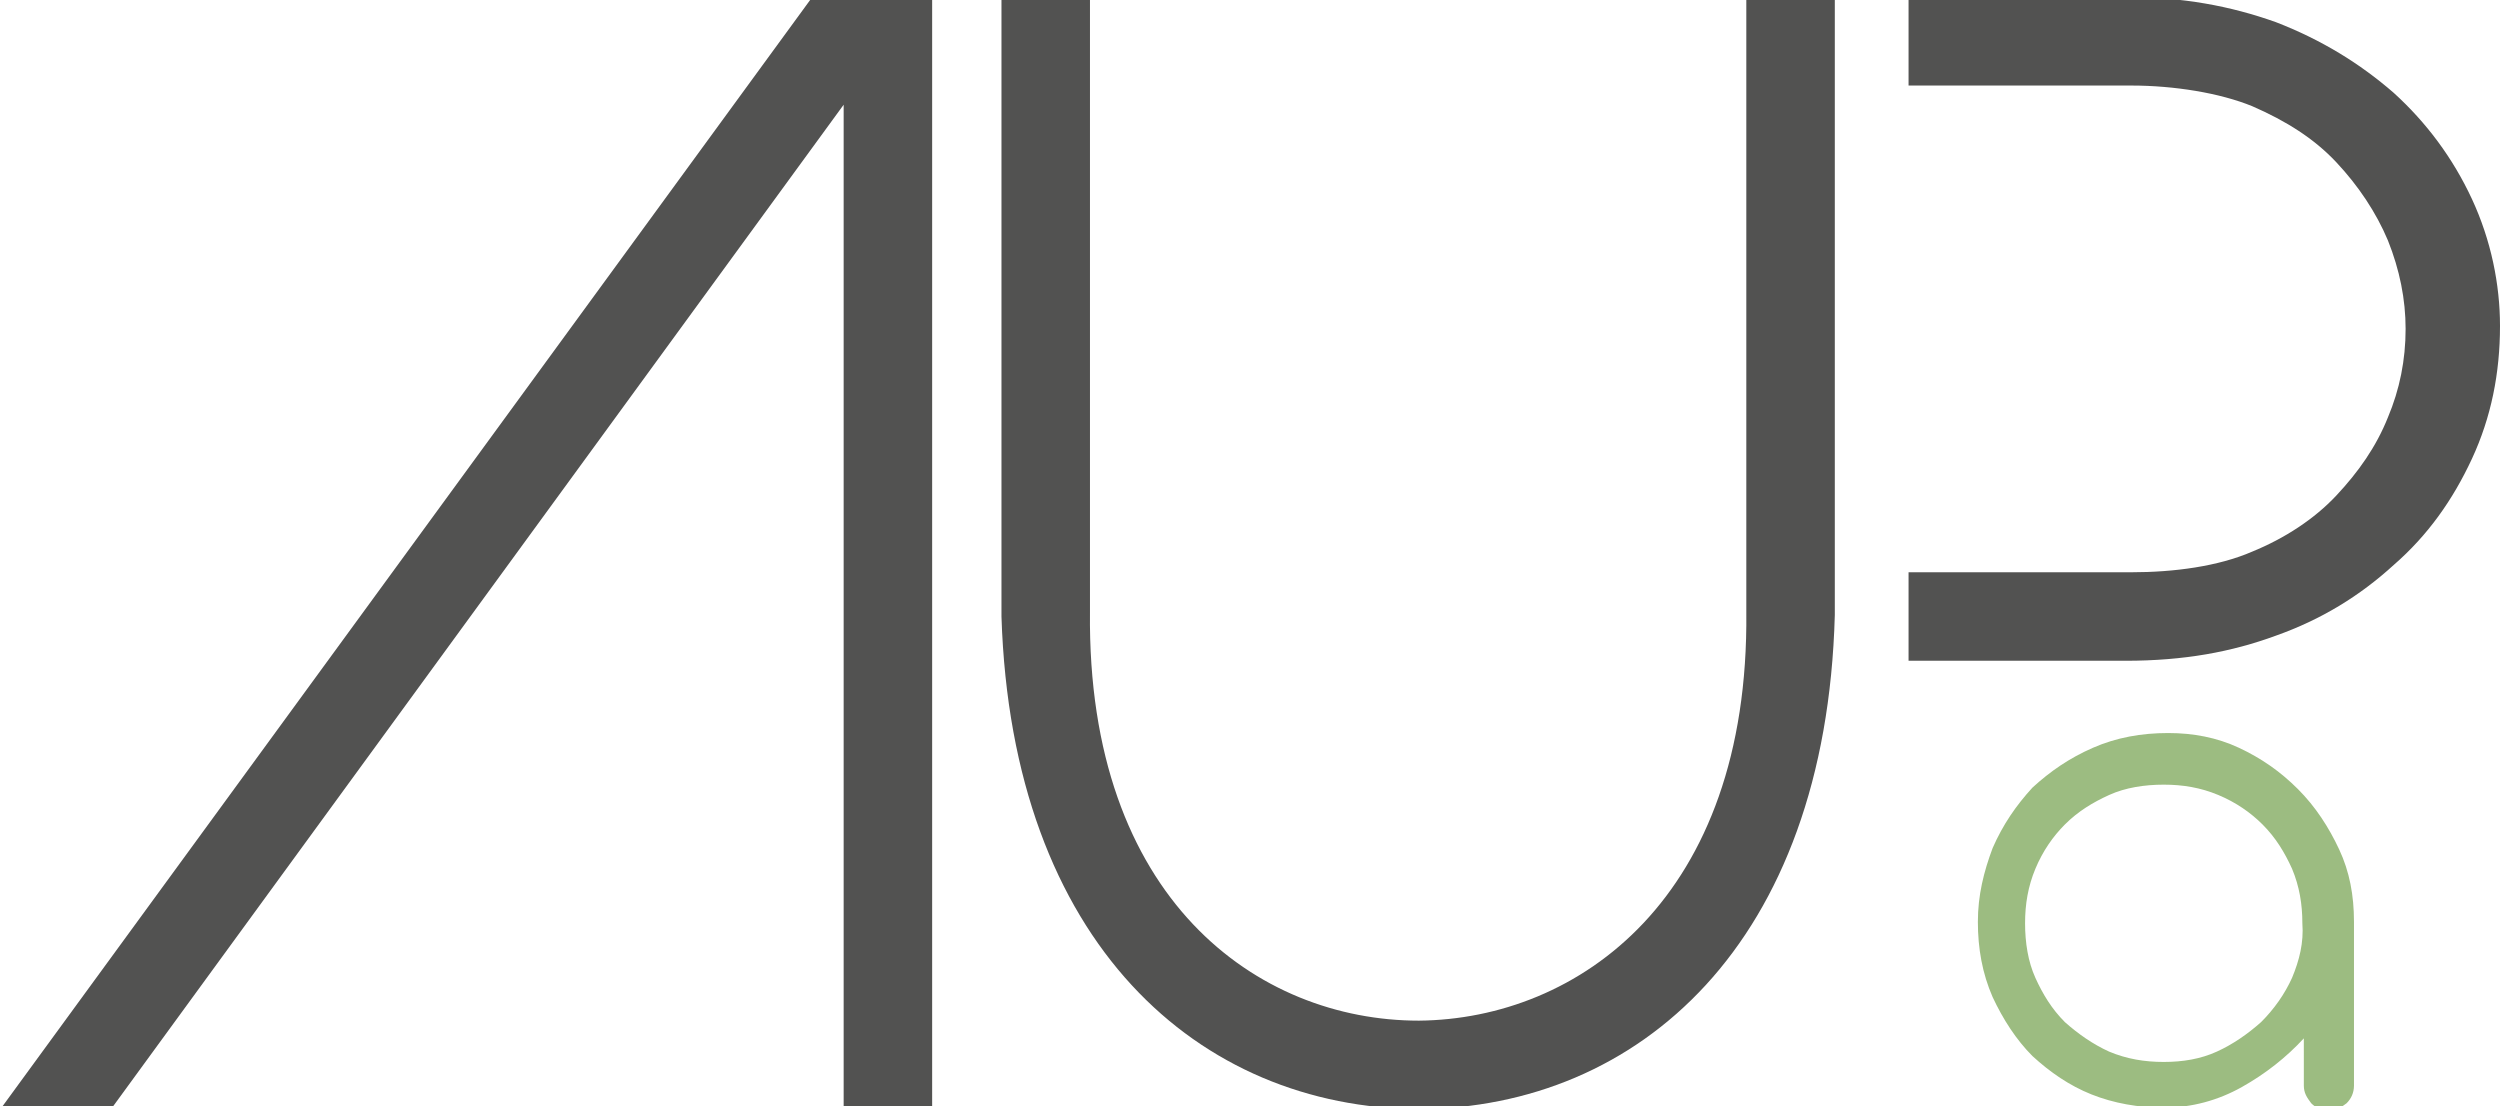 <?xml version="1.0" encoding="utf-8"?>
<!-- Generator: Adobe Illustrator 24.0.1, SVG Export Plug-In . SVG Version: 6.00 Build 0)  -->
<svg version="1.1" id="Calque_1" xmlns="http://www.w3.org/2000/svg" xmlns:xlink="http://www.w3.org/1999/xlink" x="0px" y="0px"
	 viewBox="0 0 169.5 75" style="enable-background:new 0 0 169.5 75;" xml:space="preserve">
<style type="text/css">
	.st0{fill:#525251;}
	.st1{fill:#9CBC81;}
</style>
<polygon class="st0" points="57.2,7.1 57.2,75.1 63.2,75.1 63.2,-0.1 55,-0.1 0.1,75.1 7.6,75.1 57.2,7.1 "/>
<path class="st1" d="M155.4,66.3c-0.5,1.1-1.2,2.1-2.1,3c-0.9,0.8-1.9,1.5-3,2c-1.1,0.5-2.3,0.7-3.6,0.7c-1.3,0-2.5-0.2-3.7-0.7
	c-1.1-0.5-2.1-1.2-3-2c-0.9-0.9-1.5-1.9-2-3c-0.5-1.1-0.7-2.4-0.7-3.7c0-1.3,0.2-2.5,0.7-3.7c0.5-1.2,1.2-2.2,2-3
	c0.9-0.9,1.9-1.5,3-2c1.1-0.5,2.4-0.7,3.7-0.7c1.3,0,2.5,0.2,3.7,0.7c1.2,0.5,2.2,1.2,3,2c0.9,0.9,1.5,1.9,2,3
	c0.5,1.2,0.7,2.4,0.7,3.7C156.2,63.9,155.9,65.1,155.4,66.3 M156.2,73.6c0,0.5,0.2,0.8,0.5,1.2c0.3,0.3,0.7,0.5,1.2,0.5
	c0.5,0,0.8-0.2,1.2-0.5c0.3-0.3,0.5-0.7,0.5-1.2V62.5c0-1.8-0.3-3.4-1-4.9c-0.7-1.5-1.6-2.9-2.8-4.1c-1.2-1.2-2.5-2.1-4-2.8
	c-1.5-0.7-3.1-1-4.8-1c-1.8,0-3.5,0.3-5.1,1c-1.6,0.7-2.9,1.6-4.1,2.7c-1.1,1.2-2,2.5-2.7,4.1c-0.6,1.6-1,3.2-1,5
	c0,1.8,0.3,3.5,1,5.1c0.7,1.5,1.6,2.9,2.7,4c1.2,1.1,2.5,2,4,2.6c1.5,0.6,3.2,0.9,4.9,0.9c1.9,0,3.7-0.5,5.3-1.4
	c1.6-0.9,3-2,4.2-3.3V73.6L156.2,73.6z"/>
<path class="st0" d="M167.6,13.5c-1.3-2.8-3.1-5.2-5.3-7.2c-2.3-2-4.9-3.6-8-4.8c-3.1-1.1-6.3-1.7-10.2-1.7h-14.7v6h15.1
	c2.9,0,6,0.5,8.2,1.4c2.3,1,4.2,2.2,5.7,3.8c1.5,1.6,2.7,3.4,3.5,5.3c0.8,2,1.2,4,1.2,6c0,2.1-0.4,4.1-1.2,6c-0.8,2-2,3.7-3.5,5.3
	c-1.5,1.6-3.5,2.9-5.7,3.8c-2.3,1-5.3,1.4-8.2,1.4h-15.1v6h14.7c4,0,7.2-0.6,10.2-1.7c3.1-1.1,5.7-2.7,8-4.8c2.3-2,4-4.4,5.3-7.2
	c1.3-2.8,1.9-5.8,1.9-9C169.5,19.3,168.9,16.3,167.6,13.5z"/>
<path class="st0" d="M118.4-0.1v41.6c0.2,19.4-11.4,27.6-22.2,27.7C85.3,69.2,73.7,61,73.9,41.5V-0.1l-6,0v5.8v36.1
	C68.6,64,81.3,75.1,96.2,75.2l0,0c0,0,0,0,0,0c0,0,0,0,0,0l0,0c14.9-0.1,27.6-11.2,28.2-33.5V5.6v-5.8L118.4-0.1z"/>
</svg>

